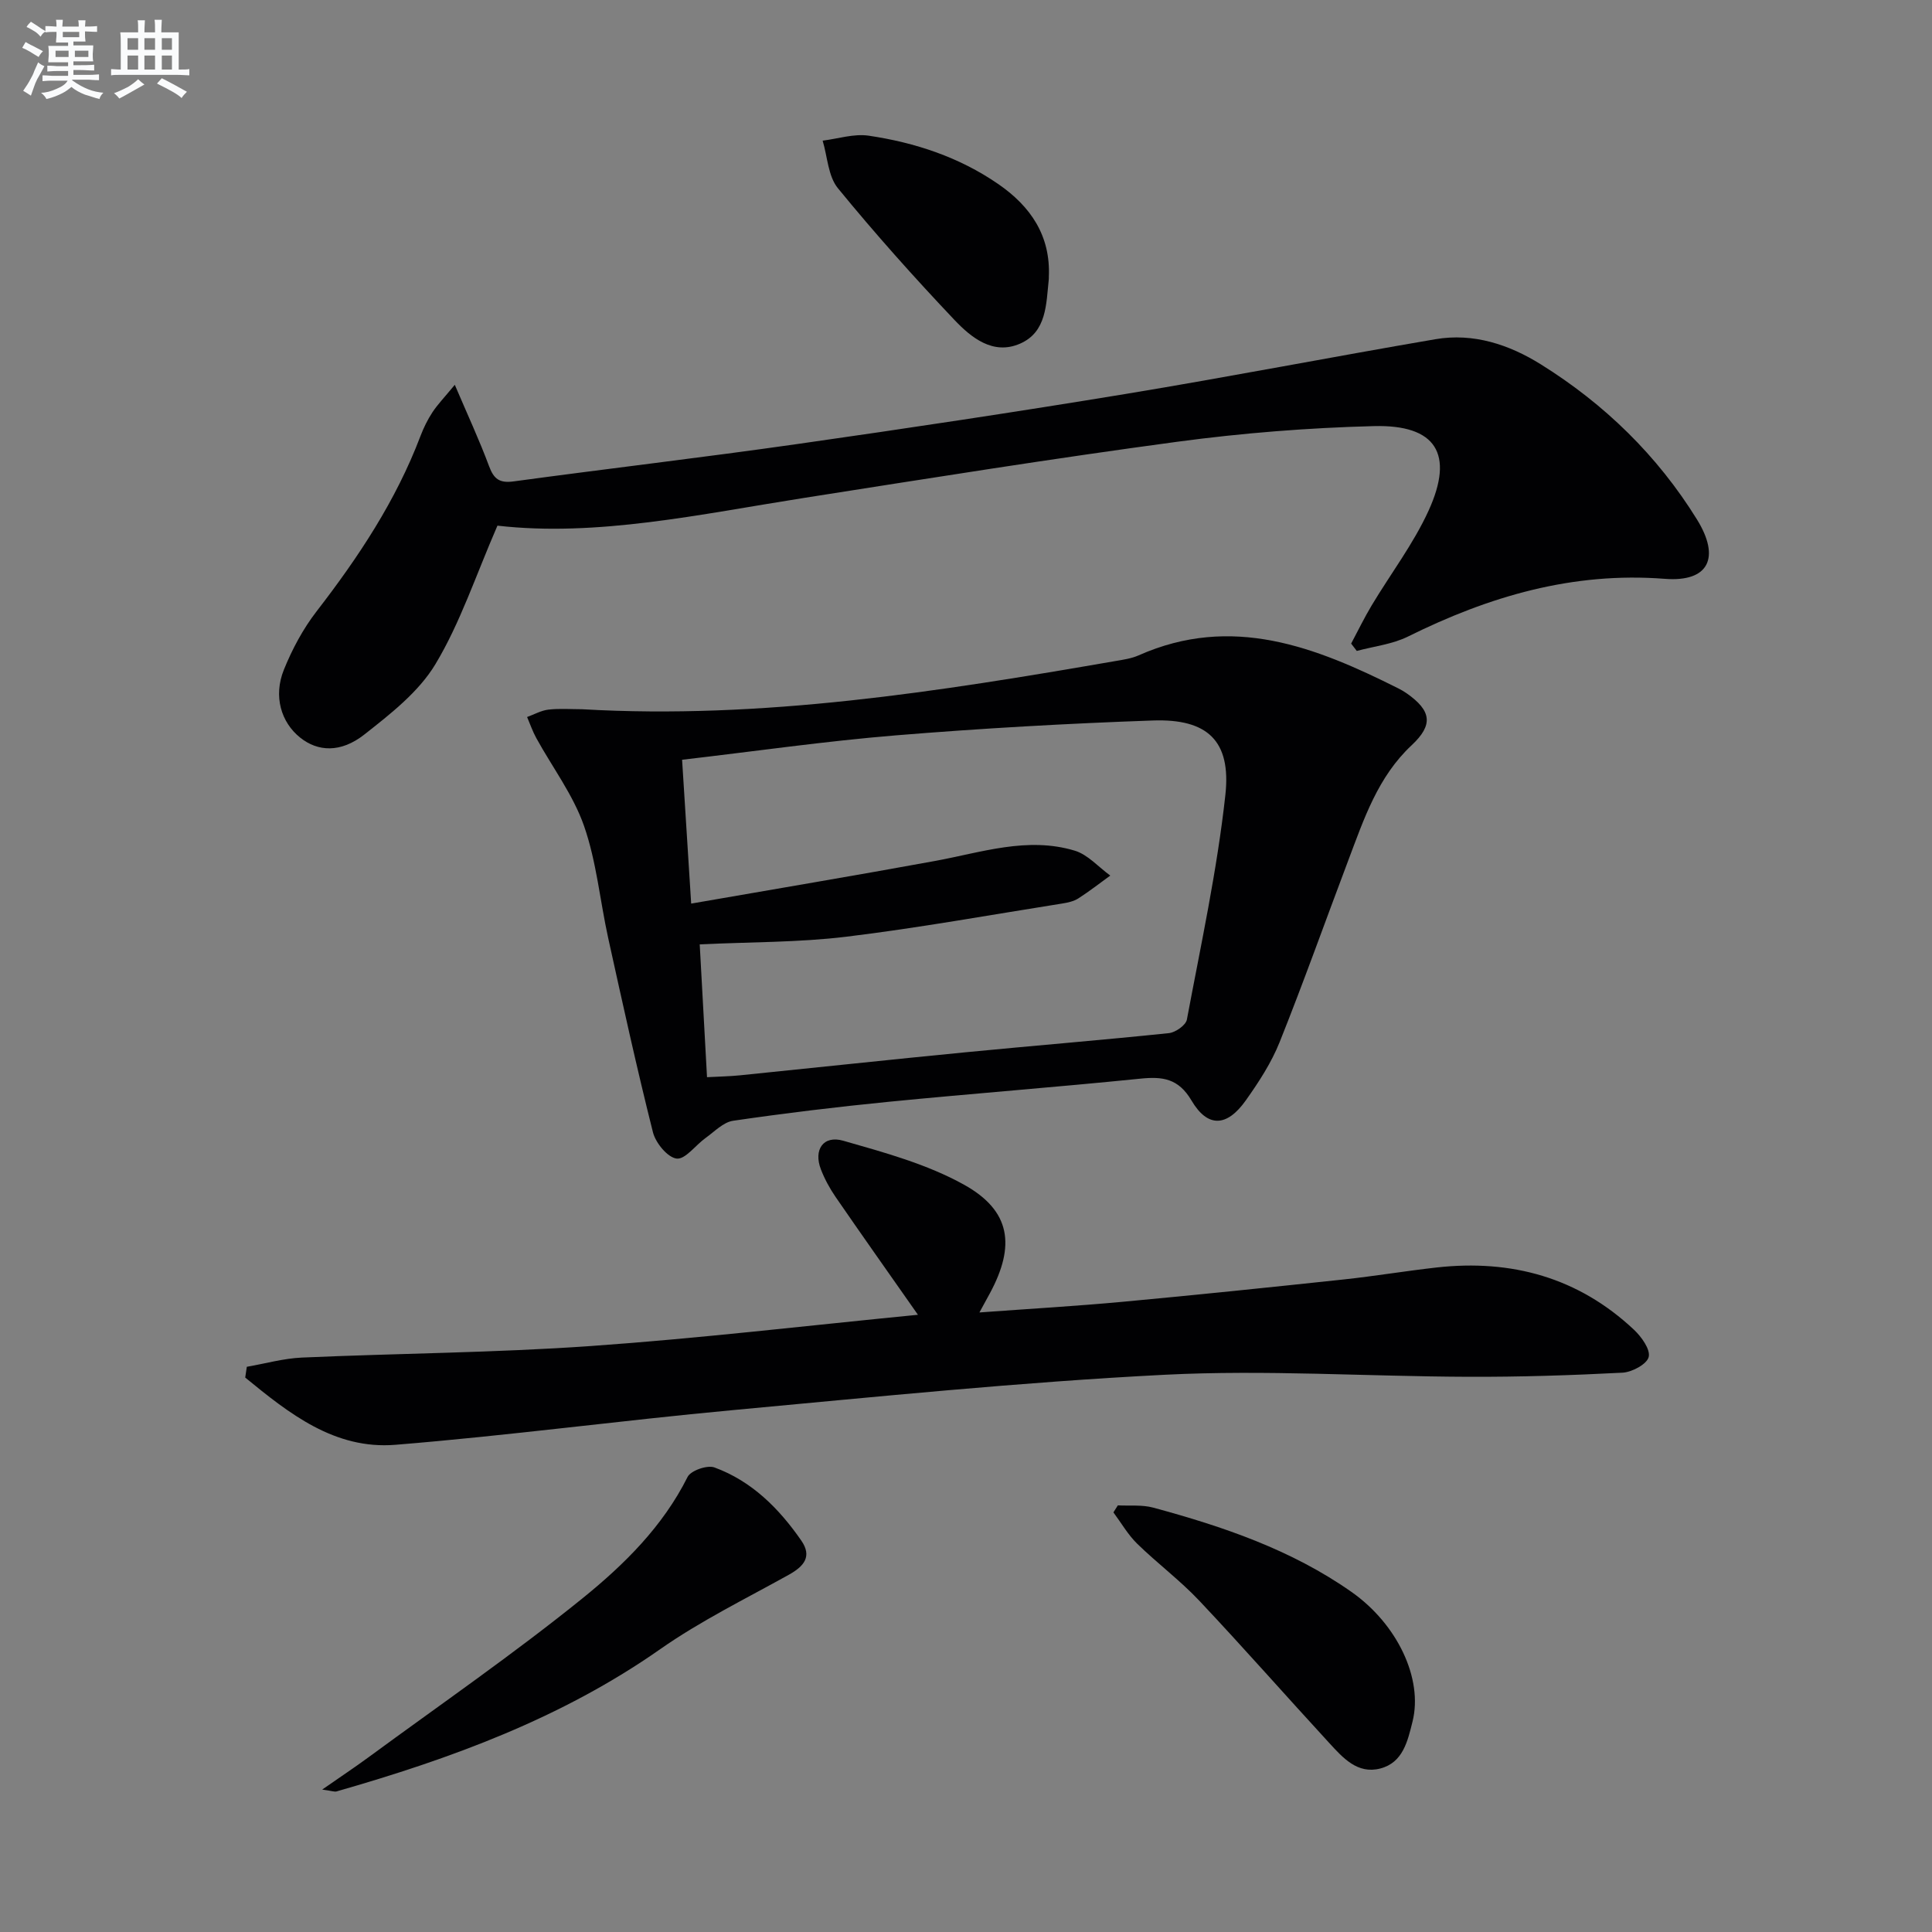 <svg enable-background="new 0 0 400 400" viewBox="0 0 400 400" xmlns="http://www.w3.org/2000/svg"><rect x="0" y="0" width="400" height="400" fill="#808080" stroke="none"/><g fill="#010103"><path d="m120.53 146.84c37.28 2.16 73.85-3.65 110.36-9.97 1.63-.28 3.34-.52 4.84-1.18 19.33-8.59 36.67-1.75 53.79 6.84.59.3 1.17.63 1.71 1.01 5.14 3.6 5.56 6.52 1.05 10.74-7 6.54-9.88 15.24-13.11 23.79-4.75 12.57-9.25 25.23-14.24 37.7-1.71 4.27-4.31 8.26-6.99 12.04-3.91 5.53-7.9 5.72-11.24.06-2.72-4.62-6.01-5.02-10.66-4.54-17.35 1.76-34.75 3.08-52.11 4.79-10.74 1.06-21.46 2.36-32.14 3.92-2.05.3-3.89 2.27-5.74 3.59-2.05 1.47-4.18 4.46-5.96 4.24-1.88-.23-4.34-3.23-4.9-5.43-3.36-13.33-6.3-26.76-9.26-40.18-1.71-7.76-2.42-15.84-5.02-23.28-2.24-6.41-6.54-12.1-9.86-18.14-.77-1.39-1.29-2.92-1.92-4.39 1.47-.53 2.91-1.36 4.42-1.53 2.3-.27 4.65-.08 6.98-.08zm25.85 76.18c2.59-.14 4.73-.17 6.86-.39 15.53-1.57 31.05-3.25 46.59-4.76 14.05-1.37 28.13-2.51 42.17-3.97 1.37-.14 3.51-1.64 3.73-2.8 2.9-15.47 6.26-30.91 7.97-46.52 1.23-11.23-3.73-15.8-14.99-15.41-17.76.62-35.53 1.63-53.25 3.08-14.53 1.19-28.99 3.28-44.24 5.05.61 9.69 1.2 19 1.88 29.78 17.52-3.05 34.01-5.81 50.45-8.82 9.61-1.76 19.14-5.1 28.96-2.14 2.72.82 4.92 3.39 7.36 5.16-2.2 1.59-4.34 3.27-6.62 4.73-.94.6-2.17.87-3.31 1.05-14.91 2.36-29.77 5.06-44.75 6.88-9.83 1.19-19.82 1.08-30.32 1.58.49 8.93.98 17.83 1.51 27.5z"/><path d="m102.99 108.83c-4.54 10.45-7.71 20.14-12.83 28.66-3.45 5.76-9.3 10.31-14.72 14.58-4.92 3.87-9.67 3.55-13.3.64-3.94-3.15-5.58-8.56-3.37-14.04 1.72-4.26 3.97-8.47 6.77-12.09 8.69-11.24 16.46-22.96 21.52-36.32.65-1.7 1.47-3.38 2.47-4.9 1.06-1.61 2.42-3.01 4.63-5.69 2.69 6.3 5.11 11.5 7.1 16.86.99 2.66 2.17 3.53 5.07 3.14 19.58-2.66 39.2-4.95 58.76-7.74 22.67-3.23 45.32-6.64 67.92-10.36 21.43-3.53 42.76-7.68 64.18-11.34 7.89-1.35 15.28 1.12 21.85 5.22 13.16 8.21 24.1 18.85 32.3 32.1 4.88 7.89 2.48 13-6.66 12.29-19.1-1.48-36.39 3.63-53.17 11.95-3.23 1.6-7.05 2.02-10.6 2.98-.39-.51-.78-1.01-1.17-1.52 1.41-2.65 2.72-5.35 4.26-7.92 3.92-6.54 8.62-12.71 11.77-19.6 5.37-11.77 1.54-17.84-11.32-17.51-13.59.35-27.22 1.43-40.7 3.24-25.82 3.47-51.55 7.59-77.29 11.63-21.51 3.38-42.86 8.1-63.47 5.74z"/><path d="m51.1 282.98c3.81-.66 7.59-1.74 11.42-1.91 19.94-.88 39.92-.99 59.82-2.39 22.45-1.58 44.83-4.23 67.71-6.47-6.08-8.68-11.63-16.51-17.06-24.41-1.21-1.76-2.26-3.7-3.03-5.69-1.57-4.05.48-7.13 4.64-5.93 8.53 2.44 17.34 4.84 25.01 9.11 9.65 5.37 10.67 12.6 5.32 22.5-.61 1.13-1.23 2.25-2.15 3.94 10.38-.76 20.1-1.32 29.79-2.22 15.21-1.41 30.41-2.99 45.61-4.61 6.43-.69 12.82-1.76 19.25-2.48 15.51-1.73 29.36 2.07 40.88 12.9 1.55 1.46 3.43 4.09 3.03 5.64-.38 1.49-3.46 3.14-5.44 3.24-10.61.55-21.25.89-31.88.85-20.97-.07-41.99-1.48-62.89-.42-29.85 1.52-59.63 4.56-89.4 7.32-23.31 2.16-46.54 5.29-69.87 7.18-12.6 1.02-22.04-6.51-31.09-13.92.11-.73.22-1.48.33-2.23z"/><path d="m66.71 370.51c3.82-2.66 6.75-4.61 9.59-6.69 14.84-10.9 30.03-21.37 44.33-32.93 8.58-6.94 16.6-14.85 21.73-25.11.66-1.32 4.08-2.51 5.56-1.96 7.73 2.83 13.37 8.49 17.98 15.14 2.3 3.32.52 5.35-2.59 7.08-8.95 4.98-18.23 9.53-26.59 15.38-20.45 14.34-43.37 22.69-67.06 29.48-.44.11-.97-.12-2.95-.39z"/><path d="m231.44 311.67c2.45.13 5.01-.16 7.33.47 14.47 3.92 28.61 8.72 41.04 17.45 9.51 6.68 14.85 17.98 12.64 26.84-1.01 4.04-1.97 8.5-6.68 9.72-4.73 1.23-7.75-2.23-10.57-5.29-9-9.78-17.78-19.78-26.9-29.45-3.98-4.22-8.7-7.74-12.86-11.8-1.92-1.88-3.3-4.31-4.92-6.49.3-.47.61-.96.92-1.45z"/><path d="m217.15 57.33c0 .16.01.33-.01.5-.55 5.1-.4 10.9-5.95 13.32-5.58 2.44-10.1-1.25-13.59-4.92-8.34-8.8-16.44-17.87-24.12-27.26-2.03-2.48-2.16-6.52-3.16-9.85 3.18-.39 6.46-1.48 9.52-1.03 9.6 1.42 18.74 4.43 26.83 10.01 6.72 4.63 10.87 10.71 10.48 19.23z"/></g><path d="m6.8 9.5c.6.3 1.3.7 2.1 1.1-.4.4-.7.8-.9 1.2-.7-.4-1.3-.8-1.8-1.1s-1.1-.6-1.6-.8c.2-.4.5-.8.7-1.2.4.2.8.5 1.5.8zm.9 6.9c-.3.6-.5 1.1-.7 1.7s-.4 1.1-.6 1.7c-.6-.4-1.1-.7-1.6-1 .7-1 1.2-1.8 1.5-2.4.3-.5.6-1.1.8-1.7.3-.6.5-1.2.8-1.8.3.3.8.6 1.3.8-.7 1.3-1.2 2.2-1.5 2.7zm.1-11c.4.3 1 .7 1.7 1.1-.5.2-.8.6-1.1 1.1-.5-.6-1-1-1.4-1.2s-.9-.6-1.5-.8c.2-.4.5-.7.9-1.1.5.3.9.6 1.4.9zm10.5 13.1c1 .4 2 .6 3.1.7-.4.4-.7.8-.8 1.3-.9-.2-1.9-.6-3-.9-1-.4-2-.9-2.8-1.6-.5.4-1.1.9-1.9 1.3s-1.9.9-3.3 1.2c-.1-.3-.5-.8-1.1-1.3 1 0 2.1-.3 3.2-.8 1.2-.5 1.9-1 2.3-1.7h-3.2c-.4 0-1 0-2 .1v-1.2c1 0 1.7.1 2 .1h3.3v-1h-2.3c-.2 0-.9 0-2 .1v-1.2c1.2 0 1.9.1 2 .1h2.3v-.8h-4.1c0-.7.1-1.2.1-1.6 0-.5 0-1.1-.1-1.8h4.1v-.7h-2.5c0-.6.1-1.1.1-1.6v-.6h-.5c-.4 0-1 0-1.8.1v-1.3c1.2 0 1.9.1 2.1.1h.2c0-.3 0-.8-.1-1.4h1.4c0 .6-.1 1-.1 1.4h3.4c0-.4 0-.8-.1-1.3h1.5c0 .4-.1.9-.1 1.3.7 0 1.5 0 2.5-.1v1.2c-1 0-1.8-.1-2.5-.1v.6c0 .3 0 .8.1 1.5h-2.5v.8h4.1c0 .8-.1 1.3-.1 1.8s0 1 .1 1.5h-4.1v.8h1.4c.8 0 1.8 0 2.9-.1v1.2c-1 0-1.9-.1-2.8-.1h-1.5v1h3.2c.3 0 1 0 2.1-.1v1.2c-1.1 0-1.8-.1-2.1-.1h-3.4l-.1.1c1.4 1 2.4 1.5 3.4 1.9zm-4.1-6.7v-1.3h-2.7v1.3zm2.2-4.1v-1.1h-3.4v1.1zm1.9 4.1v-1.3h-2.8v1.3z" fill="#fafbfc"/><path d="m37 6.7v2.3 5.4c1 0 1.8 0 2.2-.1v1.3c-.6 0-1.5-.1-2.5-.1h-11.9c-.7 0-1.3 0-1.8.1v-1.3c.5 0 1.1.1 2 .1v-5.2c0-1 0-1.8-.1-2.5h3.7c0-1.3 0-2.1-.1-2.5h1.5c0 .4-.1 1.3-.1 2.5h2.2c0-1.2 0-2.1-.1-2.6h1.5c0 .4-.1 1.3-.1 2.6zm-12.3 13.7c-.3-.4-.7-.8-1.1-1.1 1.1-.4 2.1-.9 2.9-1.3.8-.5 1.5-1 2.1-1.6.4.4.9.8 1.3 1.1-2.5 1.4-4.2 2.4-5.2 2.9zm3.9-10.1v-2.4h-2.2v2.4zm0 4.1v-2.9h-2.2v2.9zm3.5-4.1v-2.4h-2.2v2.4zm0 4.1v-2.9h-2.2v2.9zm.4 2.9 1-1.1c.6.3 1.4.7 2.5 1.3s2 1.1 2.7 1.5c-.4.4-.8.8-1.1 1.3-.8-.8-2.5-1.7-5.1-3zm3.1-7v-2.4h-2.1v2.4zm0 4.1v-2.9h-2.1v2.9z" fill="#fafbfc"/></svg>
